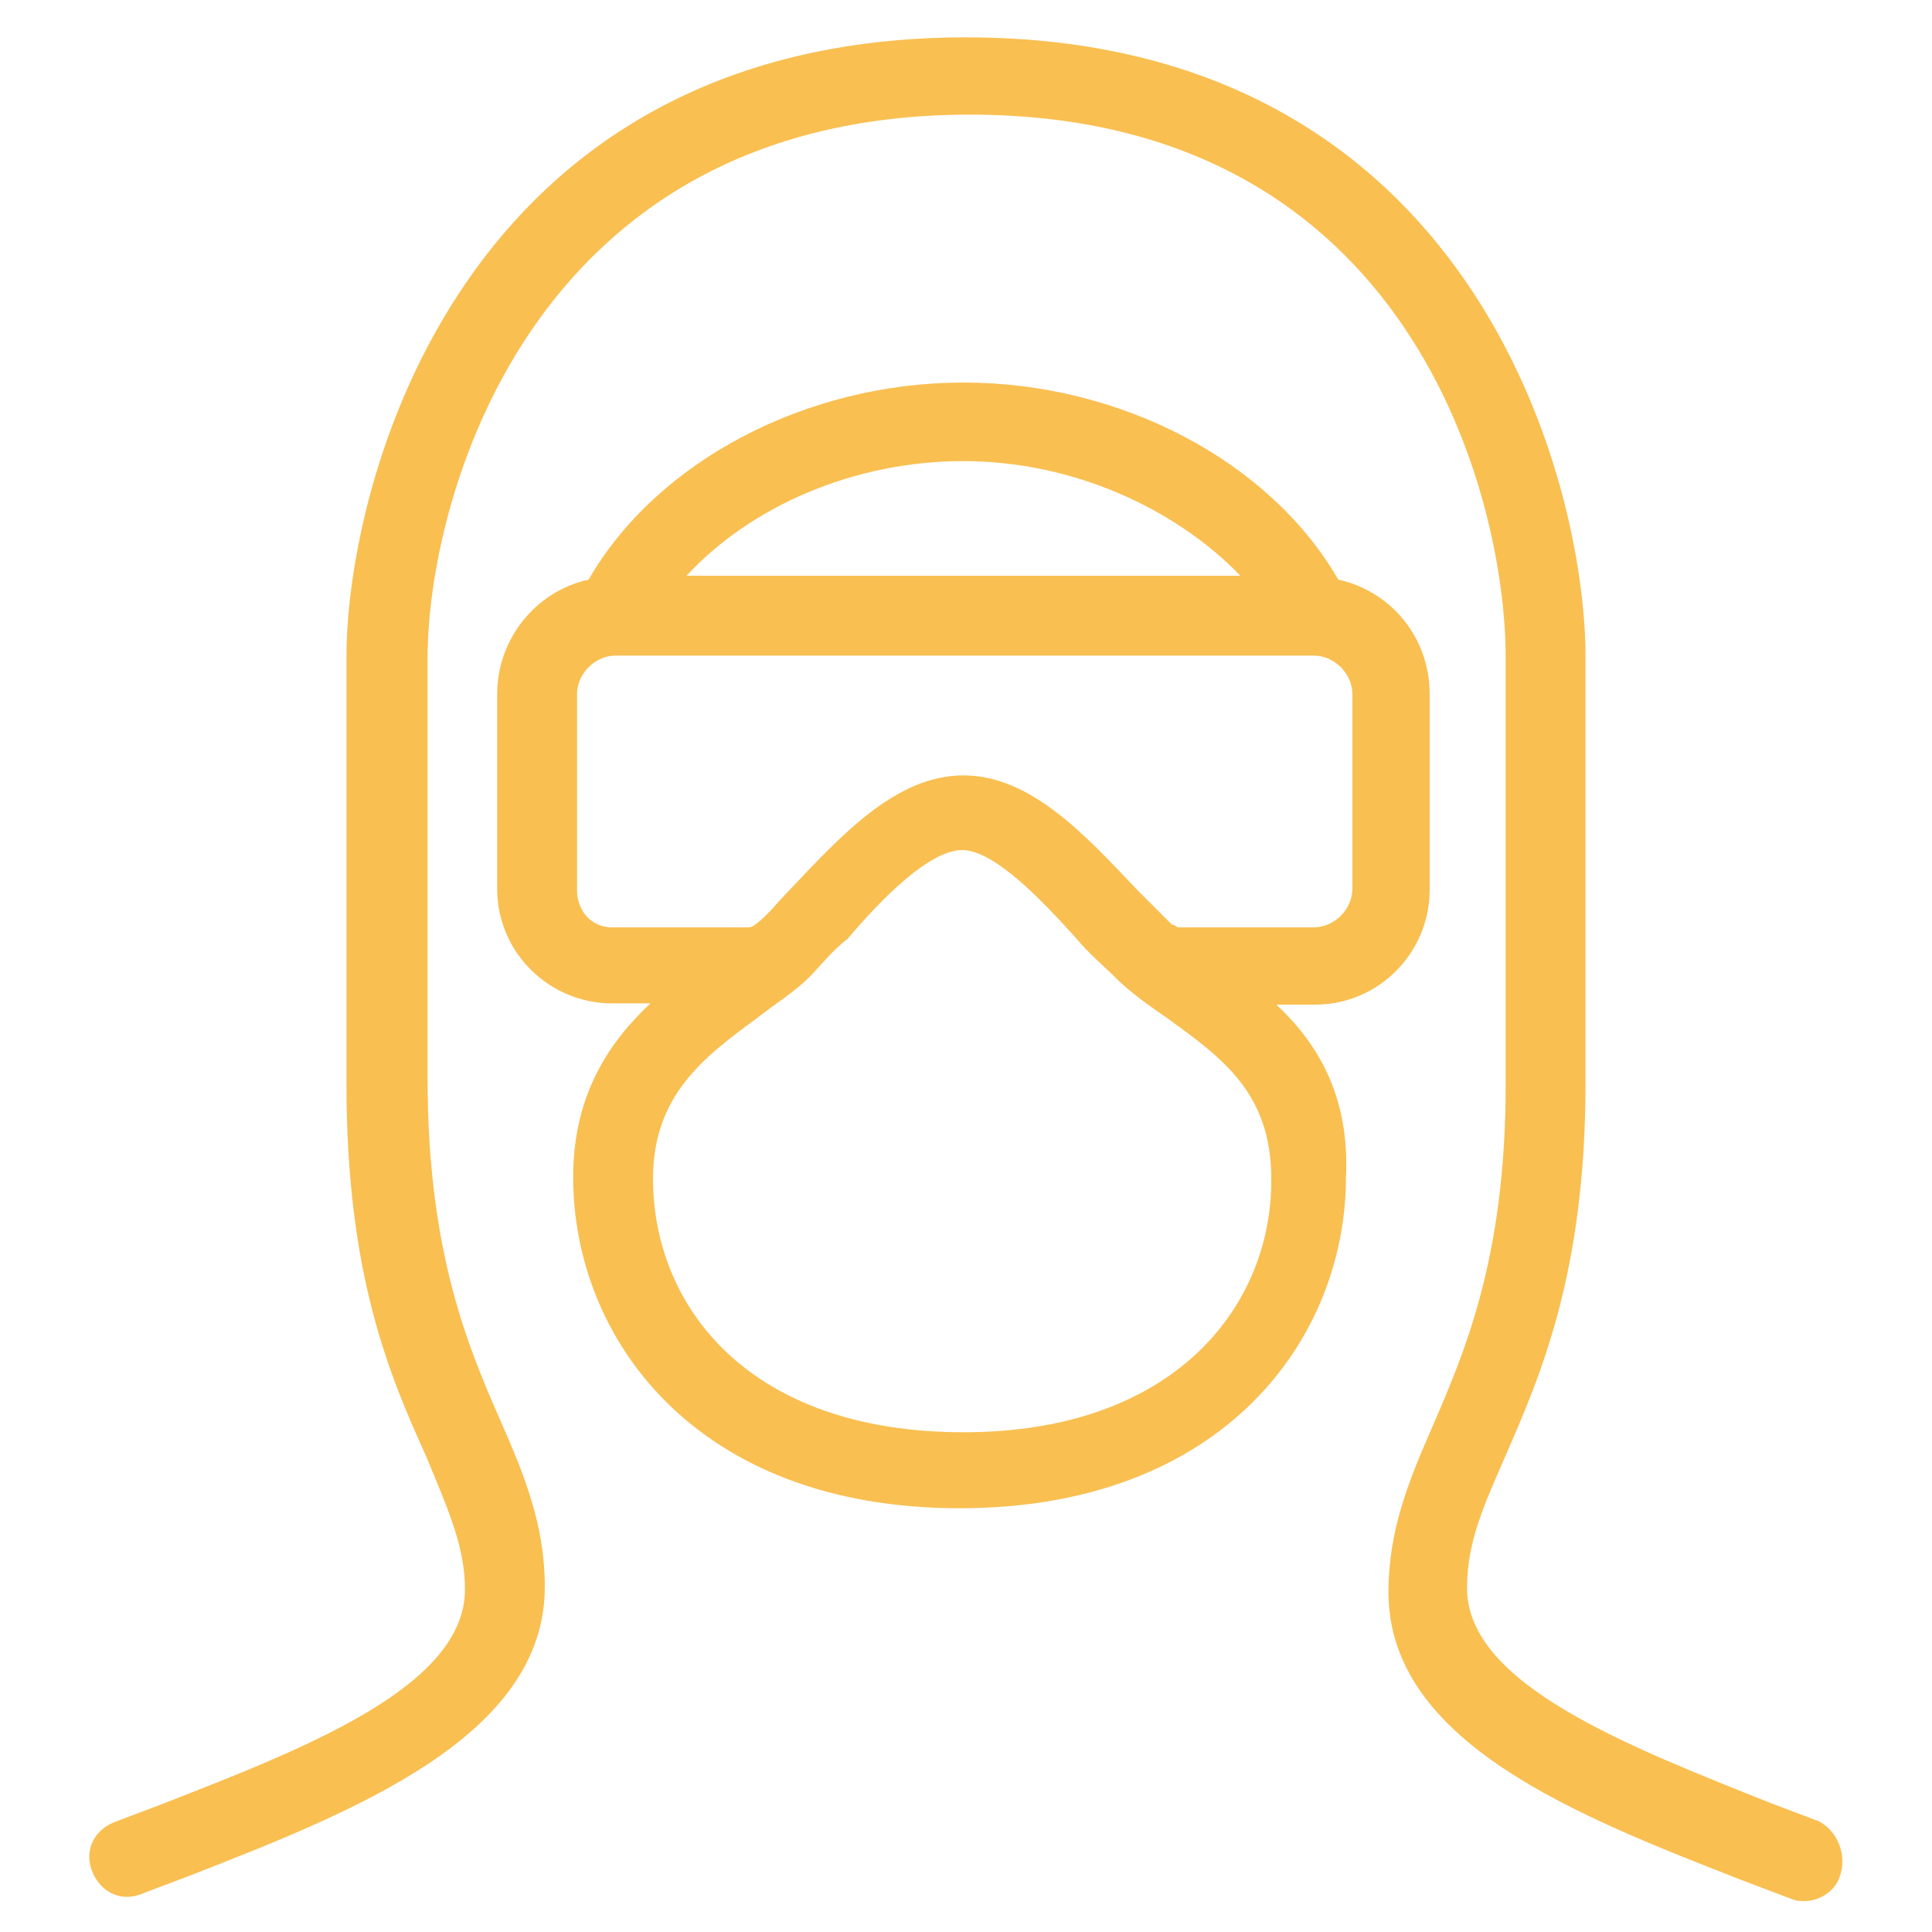 <?xml version="1.0" encoding="utf-8"?>
<!-- Generator: Adobe Illustrator 27.0.0, SVG Export Plug-In . SVG Version: 6.00 Build 0)  -->
<svg version="1.1" id="Capa_1" xmlns="http://www.w3.org/2000/svg" xmlns:xlink="http://www.w3.org/1999/xlink" x="0px" y="0px"
	 viewBox="0 0 150 150" style="enable-background:new 0 0 150 150;" xml:space="preserve">
<style type="text/css">
	.st0{fill:#F9BF51;}
</style>
<g>
	<path class="st0" d="M141.2,141.4l-3.7-1.4c-11-4.4-23.6-9.2-23.6-16.7c0-3.7,1.4-6.6,3-10.3c2.7-6.2,6.2-14.2,6.2-28.9V51
		c0-13.5-8.7-48.1-48.1-48.1S26.9,37.7,26.9,51v33.2c0,14.9,3.4,22.7,6.2,28.9c1.6,3.9,3,6.9,3,10.3c0,7.6-12.6,12.4-23.6,16.7
		l-3.7,1.4c-1.6,0.7-2.3,2.3-1.6,3.9c0.7,1.6,2.3,2.3,3.9,1.6l3.7-1.4c12.8-5,27.5-10.8,27.5-22.4c0-4.8-1.6-8.7-3.4-12.8
		c-2.5-5.7-5.7-13.1-5.7-26.6V51c0-11.7,7.6-42.1,42.1-42.1S116.9,39,116.9,51v33.2c0,13.5-3.2,20.8-5.7,26.6
		c-1.8,4.1-3.4,8-3.4,12.8c0,11.7,14.7,17.4,27.5,22.4l3.7,1.4c0.5,0.2,0.7,0.2,1.1,0.2c1.1,0,2.3-0.7,2.7-1.8
		C143.5,144,142.6,142.1,141.2,141.4z"/>
	<path class="st0" d="M99.1,78h3c5,0,8.9-4.1,8.9-8.9V53.9c0-4.4-3-8-7.1-8.9c-5.3-9.2-16.9-15.3-29.1-15.3S51,35.8,45.7,45
		c-4.1,0.9-7.1,4.6-7.1,8.9v15.1c0,5,4.1,8.9,8.9,8.9h3c-3.2,3-6,7.1-6,13.5c0,12.4,9.4,25.7,30,25.7s30-13.3,30-25.7
		C104.8,85.1,102.3,81,99.1,78z M74.8,35.8c8.5,0,16.5,3.7,21.5,8.9H53.3C58.3,39.3,66.3,35.8,74.8,35.8z M44.8,69.1V53.9
		c0-1.6,1.4-3,3-3H102c1.6,0,3,1.4,3,3v15.1c0,1.6-1.4,3-3,3H91.5c-0.2,0-0.2-0.2-0.5-0.2c-0.9-0.9-1.8-1.8-2.7-2.7
		c-3.9-4.1-8.2-8.9-13.5-8.9c-5.3,0-9.6,4.8-13.5,8.9c-0.9,0.9-1.8,2.1-2.7,2.7c0,0-0.2,0.2-0.5,0.2H47.5
		C45.9,72,44.8,70.7,44.8,69.1z M74.8,111.2c-16.7,0-24.1-9.8-24.1-19.7c0-6.4,3.9-9.4,8-12.4c1.4-1.1,3-2.1,4.1-3.2
		c0.9-0.9,1.8-2.1,3-3c2.7-3.2,6.4-6.9,8.9-6.9c2.5,0,6.2,3.9,8.9,6.9c0.9,1.1,2.1,2.1,3,3c1.1,1.1,2.5,2.1,4.1,3.2
		c4.1,3,8,5.7,8,12.4C98.8,101.1,91.5,111.2,74.8,111.2z"/>
</g>
</svg>
